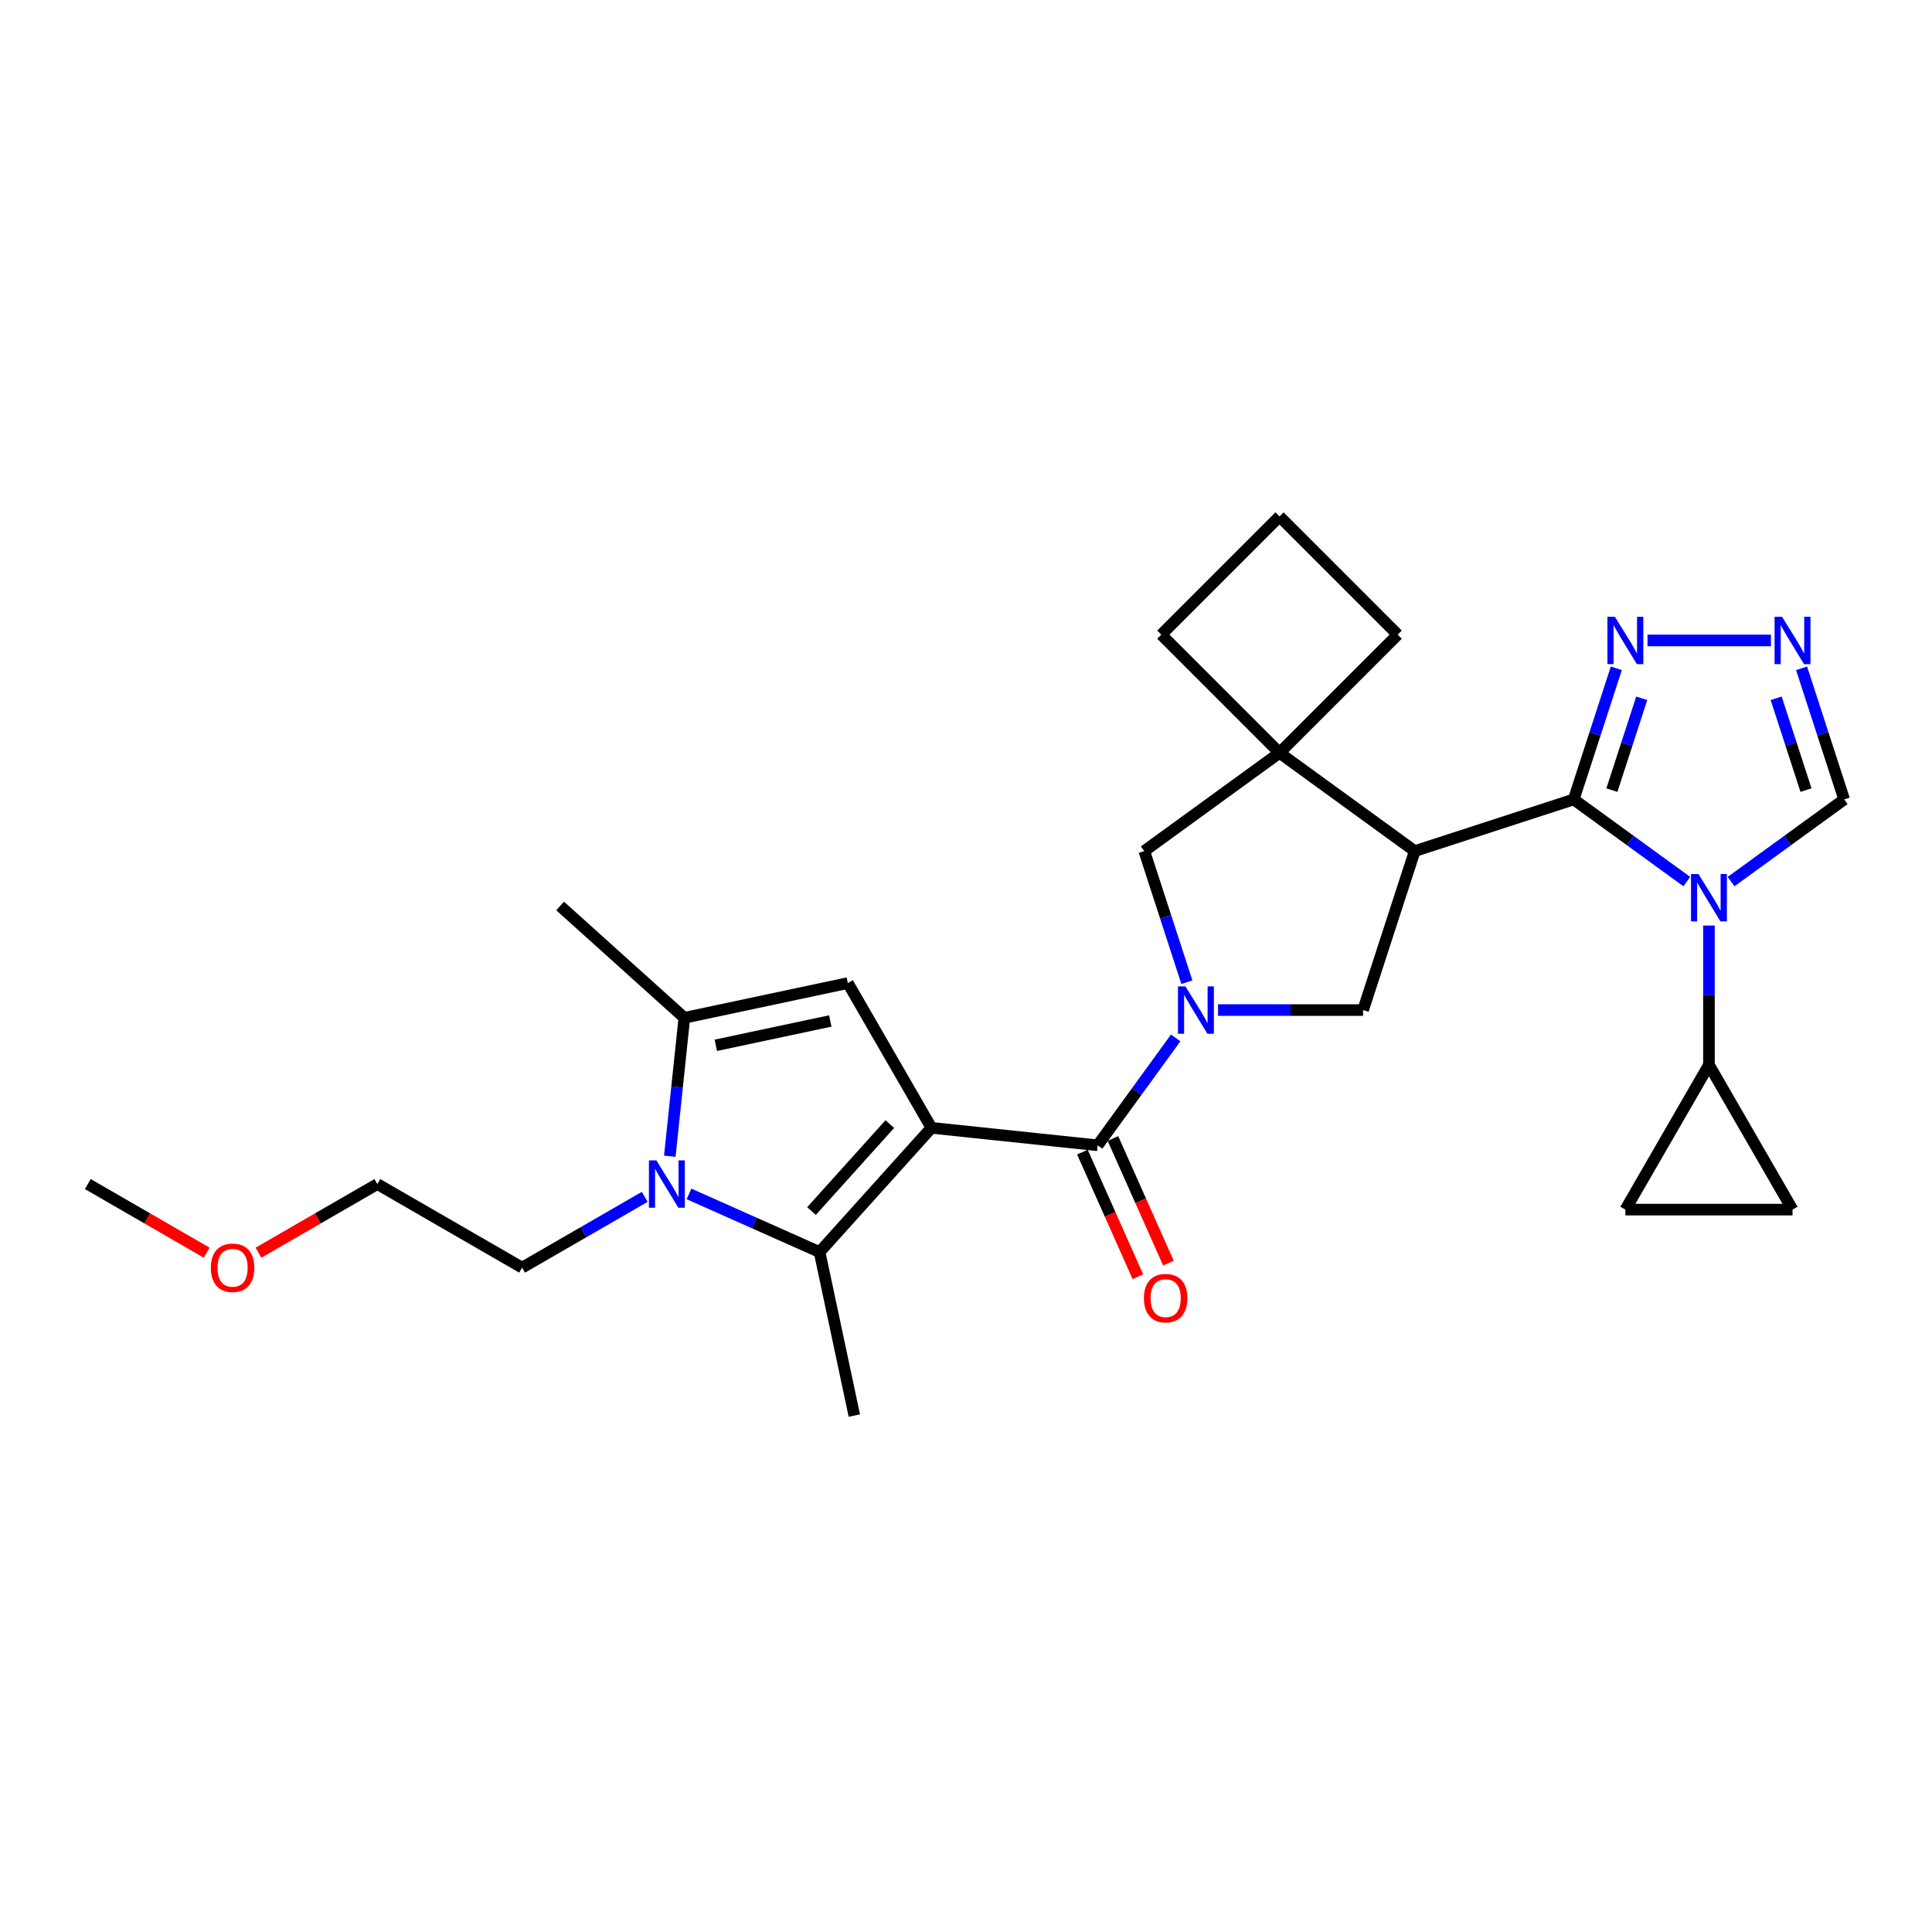 <?xml version='1.0' encoding='iso-8859-1'?>
<svg version='1.1' baseProfile='full'
              xmlns='http://www.w3.org/2000/svg'
                      xmlns:rdkit='http://www.rdkit.org/xml'
                      xmlns:xlink='http://www.w3.org/1999/xlink'
                  xml:space='preserve'
width='1000px' height='1000px' viewBox='0 0 1000 1000'>
<!-- END OF HEADER -->
<rect style='opacity:1.0;fill:#FFFFFF;stroke:none' width='1000' height='1000' x='0' y='0'> </rect>
<path class='bond-4' d='M 482.106,583.763 L 424.212,648.061' style='fill:none;fill-rule:evenodd;stroke:#000000;stroke-width:6px;stroke-linecap:butt;stroke-linejoin:miter;stroke-opacity:1' />
<path class='bond-4' d='M 460.562,581.829 L 420.037,626.837' style='fill:none;fill-rule:evenodd;stroke:#000000;stroke-width:6px;stroke-linecap:butt;stroke-linejoin:miter;stroke-opacity:1' />
<path class='bond-5' d='M 482.106,583.763 L 568.153,592.807' style='fill:none;fill-rule:evenodd;stroke:#000000;stroke-width:6px;stroke-linecap:butt;stroke-linejoin:miter;stroke-opacity:1' />
<path class='bond-7' d='M 482.106,583.763 L 438.845,508.834' style='fill:none;fill-rule:evenodd;stroke:#000000;stroke-width:6px;stroke-linecap:butt;stroke-linejoin:miter;stroke-opacity:1' />
<path class='bond-0' d='M 814.552,413.788 L 732.266,440.524' style='fill:none;fill-rule:evenodd;stroke:#000000;stroke-width:6px;stroke-linecap:butt;stroke-linejoin:miter;stroke-opacity:1' />
<path class='bond-1' d='M 814.552,413.788 L 843.823,435.054' style='fill:none;fill-rule:evenodd;stroke:#000000;stroke-width:6px;stroke-linecap:butt;stroke-linejoin:miter;stroke-opacity:1' />
<path class='bond-1' d='M 843.823,435.054 L 873.093,456.32' style='fill:none;fill-rule:evenodd;stroke:#0000FF;stroke-width:6px;stroke-linecap:butt;stroke-linejoin:miter;stroke-opacity:1' />
<path class='bond-11' d='M 814.552,413.788 L 825.578,379.852' style='fill:none;fill-rule:evenodd;stroke:#000000;stroke-width:6px;stroke-linecap:butt;stroke-linejoin:miter;stroke-opacity:1' />
<path class='bond-11' d='M 825.578,379.852 L 836.605,345.916' style='fill:none;fill-rule:evenodd;stroke:#0000FF;stroke-width:6px;stroke-linecap:butt;stroke-linejoin:miter;stroke-opacity:1' />
<path class='bond-11' d='M 834.317,408.954 L 842.036,385.199' style='fill:none;fill-rule:evenodd;stroke:#000000;stroke-width:6px;stroke-linecap:butt;stroke-linejoin:miter;stroke-opacity:1' />
<path class='bond-11' d='M 842.036,385.199 L 849.754,361.444' style='fill:none;fill-rule:evenodd;stroke:#0000FF;stroke-width:6px;stroke-linecap:butt;stroke-linejoin:miter;stroke-opacity:1' />
<path class='bond-13' d='M 884.549,479.058 L 884.549,515.111' style='fill:none;fill-rule:evenodd;stroke:#0000FF;stroke-width:6px;stroke-linecap:butt;stroke-linejoin:miter;stroke-opacity:1' />
<path class='bond-13' d='M 884.549,515.111 L 884.549,551.164' style='fill:none;fill-rule:evenodd;stroke:#000000;stroke-width:6px;stroke-linecap:butt;stroke-linejoin:miter;stroke-opacity:1' />
<path class='bond-15' d='M 896.004,456.32 L 925.275,435.054' style='fill:none;fill-rule:evenodd;stroke:#0000FF;stroke-width:6px;stroke-linecap:butt;stroke-linejoin:miter;stroke-opacity:1' />
<path class='bond-15' d='M 925.275,435.054 L 954.545,413.788' style='fill:none;fill-rule:evenodd;stroke:#000000;stroke-width:6px;stroke-linecap:butt;stroke-linejoin:miter;stroke-opacity:1' />
<path class='bond-2' d='M 608.536,537.224 L 588.344,565.016' style='fill:none;fill-rule:evenodd;stroke:#0000FF;stroke-width:6px;stroke-linecap:butt;stroke-linejoin:miter;stroke-opacity:1' />
<path class='bond-2' d='M 588.344,565.016 L 568.153,592.807' style='fill:none;fill-rule:evenodd;stroke:#000000;stroke-width:6px;stroke-linecap:butt;stroke-linejoin:miter;stroke-opacity:1' />
<path class='bond-9' d='M 630.464,522.81 L 667.996,522.81' style='fill:none;fill-rule:evenodd;stroke:#0000FF;stroke-width:6px;stroke-linecap:butt;stroke-linejoin:miter;stroke-opacity:1' />
<path class='bond-9' d='M 667.996,522.81 L 705.529,522.81' style='fill:none;fill-rule:evenodd;stroke:#000000;stroke-width:6px;stroke-linecap:butt;stroke-linejoin:miter;stroke-opacity:1' />
<path class='bond-14' d='M 614.325,508.396 L 603.298,474.46' style='fill:none;fill-rule:evenodd;stroke:#0000FF;stroke-width:6px;stroke-linecap:butt;stroke-linejoin:miter;stroke-opacity:1' />
<path class='bond-14' d='M 603.298,474.46 L 592.272,440.524' style='fill:none;fill-rule:evenodd;stroke:#000000;stroke-width:6px;stroke-linecap:butt;stroke-linejoin:miter;stroke-opacity:1' />
<path class='bond-3' d='M 732.266,440.524 L 705.529,522.81' style='fill:none;fill-rule:evenodd;stroke:#000000;stroke-width:6px;stroke-linecap:butt;stroke-linejoin:miter;stroke-opacity:1' />
<path class='bond-29' d='M 732.266,440.524 L 662.269,389.668' style='fill:none;fill-rule:evenodd;stroke:#000000;stroke-width:6px;stroke-linecap:butt;stroke-linejoin:miter;stroke-opacity:1' />
<path class='bond-6' d='M 424.212,648.061 L 390.419,633.015' style='fill:none;fill-rule:evenodd;stroke:#000000;stroke-width:6px;stroke-linecap:butt;stroke-linejoin:miter;stroke-opacity:1' />
<path class='bond-6' d='M 390.419,633.015 L 356.627,617.97' style='fill:none;fill-rule:evenodd;stroke:#0000FF;stroke-width:6px;stroke-linecap:butt;stroke-linejoin:miter;stroke-opacity:1' />
<path class='bond-20' d='M 424.212,648.061 L 442.201,732.691' style='fill:none;fill-rule:evenodd;stroke:#000000;stroke-width:6px;stroke-linecap:butt;stroke-linejoin:miter;stroke-opacity:1' />
<path class='bond-18' d='M 560.249,596.326 L 574.605,628.57' style='fill:none;fill-rule:evenodd;stroke:#000000;stroke-width:6px;stroke-linecap:butt;stroke-linejoin:miter;stroke-opacity:1' />
<path class='bond-18' d='M 574.605,628.57 L 588.961,660.814' style='fill:none;fill-rule:evenodd;stroke:#FF0000;stroke-width:6px;stroke-linecap:butt;stroke-linejoin:miter;stroke-opacity:1' />
<path class='bond-18' d='M 576.057,589.288 L 590.413,621.532' style='fill:none;fill-rule:evenodd;stroke:#000000;stroke-width:6px;stroke-linecap:butt;stroke-linejoin:miter;stroke-opacity:1' />
<path class='bond-18' d='M 590.413,621.532 L 604.769,653.776' style='fill:none;fill-rule:evenodd;stroke:#FF0000;stroke-width:6px;stroke-linecap:butt;stroke-linejoin:miter;stroke-opacity:1' />
<path class='bond-19' d='M 333.716,619.483 L 301.979,637.806' style='fill:none;fill-rule:evenodd;stroke:#0000FF;stroke-width:6px;stroke-linecap:butt;stroke-linejoin:miter;stroke-opacity:1' />
<path class='bond-19' d='M 301.979,637.806 L 270.242,656.13' style='fill:none;fill-rule:evenodd;stroke:#000000;stroke-width:6px;stroke-linecap:butt;stroke-linejoin:miter;stroke-opacity:1' />
<path class='bond-28' d='M 346.686,598.455 L 350.451,562.639' style='fill:none;fill-rule:evenodd;stroke:#0000FF;stroke-width:6px;stroke-linecap:butt;stroke-linejoin:miter;stroke-opacity:1' />
<path class='bond-28' d='M 350.451,562.639 L 354.215,526.822' style='fill:none;fill-rule:evenodd;stroke:#000000;stroke-width:6px;stroke-linecap:butt;stroke-linejoin:miter;stroke-opacity:1' />
<path class='bond-8' d='M 438.845,508.834 L 354.215,526.822' style='fill:none;fill-rule:evenodd;stroke:#000000;stroke-width:6px;stroke-linecap:butt;stroke-linejoin:miter;stroke-opacity:1' />
<path class='bond-8' d='M 429.749,528.458 L 370.508,541.05' style='fill:none;fill-rule:evenodd;stroke:#000000;stroke-width:6px;stroke-linecap:butt;stroke-linejoin:miter;stroke-opacity:1' />
<path class='bond-23' d='M 354.215,526.822 L 289.918,468.929' style='fill:none;fill-rule:evenodd;stroke:#000000;stroke-width:6px;stroke-linecap:butt;stroke-linejoin:miter;stroke-opacity:1' />
<path class='bond-10' d='M 662.269,389.668 L 592.272,440.524' style='fill:none;fill-rule:evenodd;stroke:#000000;stroke-width:6px;stroke-linecap:butt;stroke-linejoin:miter;stroke-opacity:1' />
<path class='bond-21' d='M 662.269,389.668 L 723.448,328.489' style='fill:none;fill-rule:evenodd;stroke:#000000;stroke-width:6px;stroke-linecap:butt;stroke-linejoin:miter;stroke-opacity:1' />
<path class='bond-22' d='M 662.269,389.668 L 601.089,328.489' style='fill:none;fill-rule:evenodd;stroke:#000000;stroke-width:6px;stroke-linecap:butt;stroke-linejoin:miter;stroke-opacity:1' />
<path class='bond-12' d='M 852.744,331.501 L 916.64,331.501' style='fill:none;fill-rule:evenodd;stroke:#0000FF;stroke-width:6px;stroke-linecap:butt;stroke-linejoin:miter;stroke-opacity:1' />
<path class='bond-31' d='M 932.493,345.916 L 943.519,379.852' style='fill:none;fill-rule:evenodd;stroke:#0000FF;stroke-width:6px;stroke-linecap:butt;stroke-linejoin:miter;stroke-opacity:1' />
<path class='bond-31' d='M 943.519,379.852 L 954.545,413.788' style='fill:none;fill-rule:evenodd;stroke:#000000;stroke-width:6px;stroke-linecap:butt;stroke-linejoin:miter;stroke-opacity:1' />
<path class='bond-31' d='M 919.343,361.444 L 927.062,385.199' style='fill:none;fill-rule:evenodd;stroke:#0000FF;stroke-width:6px;stroke-linecap:butt;stroke-linejoin:miter;stroke-opacity:1' />
<path class='bond-31' d='M 927.062,385.199 L 934.78,408.954' style='fill:none;fill-rule:evenodd;stroke:#000000;stroke-width:6px;stroke-linecap:butt;stroke-linejoin:miter;stroke-opacity:1' />
<path class='bond-16' d='M 884.549,551.164 L 927.809,626.093' style='fill:none;fill-rule:evenodd;stroke:#000000;stroke-width:6px;stroke-linecap:butt;stroke-linejoin:miter;stroke-opacity:1' />
<path class='bond-17' d='M 884.549,551.164 L 841.288,626.093' style='fill:none;fill-rule:evenodd;stroke:#000000;stroke-width:6px;stroke-linecap:butt;stroke-linejoin:miter;stroke-opacity:1' />
<path class='bond-32' d='M 927.809,626.093 L 841.288,626.093' style='fill:none;fill-rule:evenodd;stroke:#000000;stroke-width:6px;stroke-linecap:butt;stroke-linejoin:miter;stroke-opacity:1' />
<path class='bond-26' d='M 270.242,656.13 L 195.313,612.869' style='fill:none;fill-rule:evenodd;stroke:#000000;stroke-width:6px;stroke-linecap:butt;stroke-linejoin:miter;stroke-opacity:1' />
<path class='bond-30' d='M 723.448,328.489 L 662.269,267.309' style='fill:none;fill-rule:evenodd;stroke:#000000;stroke-width:6px;stroke-linecap:butt;stroke-linejoin:miter;stroke-opacity:1' />
<path class='bond-24' d='M 601.089,328.489 L 662.269,267.309' style='fill:none;fill-rule:evenodd;stroke:#000000;stroke-width:6px;stroke-linecap:butt;stroke-linejoin:miter;stroke-opacity:1' />
<path class='bond-25' d='M 133.795,648.387 L 164.554,630.628' style='fill:none;fill-rule:evenodd;stroke:#FF0000;stroke-width:6px;stroke-linecap:butt;stroke-linejoin:miter;stroke-opacity:1' />
<path class='bond-25' d='M 164.554,630.628 L 195.313,612.869' style='fill:none;fill-rule:evenodd;stroke:#000000;stroke-width:6px;stroke-linecap:butt;stroke-linejoin:miter;stroke-opacity:1' />
<path class='bond-27' d='M 106.973,648.387 L 76.214,630.628' style='fill:none;fill-rule:evenodd;stroke:#FF0000;stroke-width:6px;stroke-linecap:butt;stroke-linejoin:miter;stroke-opacity:1' />
<path class='bond-27' d='M 76.214,630.628 L 45.455,612.869' style='fill:none;fill-rule:evenodd;stroke:#000000;stroke-width:6px;stroke-linecap:butt;stroke-linejoin:miter;stroke-opacity:1' />
<path  class='atom-2' d='M 879.132 452.392
L 887.162 465.37
Q 887.958 466.65, 889.238 468.969
Q 890.519 471.288, 890.588 471.426
L 890.588 452.392
L 893.841 452.392
L 893.841 476.895
L 890.484 476.895
L 881.866 462.705
Q 880.863 461.044, 879.79 459.14
Q 878.752 457.237, 878.44 456.649
L 878.44 476.895
L 875.256 476.895
L 875.256 452.392
L 879.132 452.392
' fill='#0000FF'/>
<path  class='atom-3' d='M 613.592 510.559
L 621.621 523.537
Q 622.417 524.817, 623.698 527.136
Q 624.978 529.455, 625.048 529.593
L 625.048 510.559
L 628.301 510.559
L 628.301 535.061
L 624.944 535.061
L 616.326 520.872
Q 615.323 519.211, 614.25 517.307
Q 613.212 515.404, 612.9 514.816
L 612.9 535.061
L 609.716 535.061
L 609.716 510.559
L 613.592 510.559
' fill='#0000FF'/>
<path  class='atom-7' d='M 339.755 600.618
L 347.784 613.596
Q 348.58 614.877, 349.861 617.195
Q 351.141 619.514, 351.211 619.653
L 351.211 600.618
L 354.464 600.618
L 354.464 625.121
L 351.107 625.121
L 342.489 610.931
Q 341.486 609.27, 340.413 607.367
Q 339.375 605.463, 339.063 604.875
L 339.063 625.121
L 335.879 625.121
L 335.879 600.618
L 339.755 600.618
' fill='#0000FF'/>
<path  class='atom-12' d='M 835.872 319.25
L 843.901 332.228
Q 844.697 333.509, 845.978 335.827
Q 847.258 338.146, 847.327 338.285
L 847.327 319.25
L 850.581 319.25
L 850.581 343.753
L 847.224 343.753
L 838.606 329.563
Q 837.602 327.902, 836.53 325.999
Q 835.491 324.095, 835.18 323.507
L 835.18 343.753
L 831.996 343.753
L 831.996 319.25
L 835.872 319.25
' fill='#0000FF'/>
<path  class='atom-13' d='M 922.393 319.25
L 930.422 332.228
Q 931.218 333.509, 932.498 335.827
Q 933.779 338.146, 933.848 338.285
L 933.848 319.25
L 937.101 319.25
L 937.101 343.753
L 933.744 343.753
L 925.127 329.563
Q 924.123 327.902, 923.05 325.999
Q 922.012 324.095, 921.701 323.507
L 921.701 343.753
L 918.517 343.753
L 918.517 319.25
L 922.393 319.25
' fill='#0000FF'/>
<path  class='atom-19' d='M 592.096 671.917
Q 592.096 666.033, 595.003 662.746
Q 597.91 659.458, 603.344 659.458
Q 608.777 659.458, 611.685 662.746
Q 614.592 666.033, 614.592 671.917
Q 614.592 677.869, 611.65 681.261
Q 608.708 684.618, 603.344 684.618
Q 597.945 684.618, 595.003 681.261
Q 592.096 677.904, 592.096 671.917
M 603.344 681.849
Q 607.082 681.849, 609.089 679.358
Q 611.131 676.831, 611.131 671.917
Q 611.131 667.106, 609.089 664.684
Q 607.082 662.227, 603.344 662.227
Q 599.606 662.227, 597.564 664.649
Q 595.557 667.072, 595.557 671.917
Q 595.557 676.866, 597.564 679.358
Q 599.606 681.849, 603.344 681.849
' fill='#FF0000'/>
<path  class='atom-26' d='M 109.136 656.199
Q 109.136 650.316, 112.043 647.028
Q 114.95 643.74, 120.384 643.74
Q 125.817 643.74, 128.724 647.028
Q 131.631 650.316, 131.631 656.199
Q 131.631 662.152, 128.69 665.543
Q 125.748 668.9, 120.384 668.9
Q 114.985 668.9, 112.043 665.543
Q 109.136 662.186, 109.136 656.199
M 120.384 666.132
Q 124.121 666.132, 126.129 663.64
Q 128.171 661.113, 128.171 656.199
Q 128.171 651.388, 126.129 648.966
Q 124.121 646.509, 120.384 646.509
Q 116.646 646.509, 114.604 648.931
Q 112.597 651.354, 112.597 656.199
Q 112.597 661.148, 114.604 663.64
Q 116.646 666.132, 120.384 666.132
' fill='#FF0000'/>
</svg>
